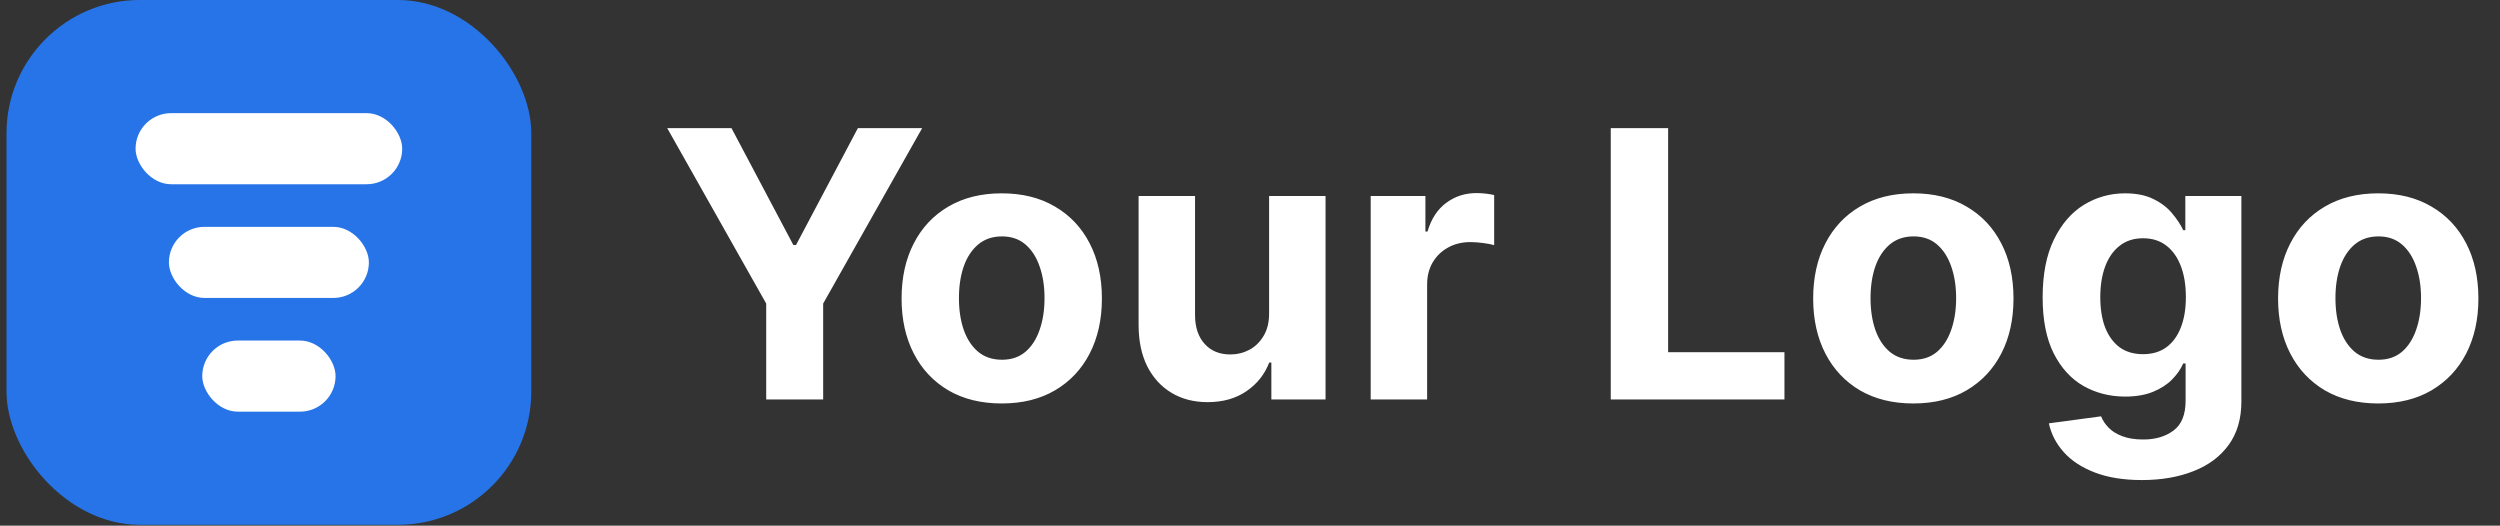 <svg width="195" height="41" viewBox="0 0 195 41" fill="none" xmlns="http://www.w3.org/2000/svg">
<rect x="0" y="0" width="195" height="41" fill="#333333" stroke="none"/>
<rect x="0.507" width="40.934" height="40.934" rx="10.399" fill="#2674E8"/>
<rect x="10.575" y="8.825" width="20.797" height="5.546" rx="2.773" fill="white"/>
<rect x="13.175" y="17.694" width="15.598" height="5.546" rx="2.773" fill="white"/>
<rect x="15.775" y="26.563" width="10.399" height="5.546" rx="2.773" fill="white"/>
<path d="M52.044 9.996H57.056L61.882 19.111H62.089L66.915 9.996H71.927L64.207 23.678V31.16H59.764V23.678L52.044 9.996ZM78.135 31.47C76.53 31.47 75.142 31.129 73.971 30.447C72.806 29.758 71.907 28.801 71.274 27.574C70.64 26.341 70.323 24.912 70.323 23.286C70.323 21.646 70.64 20.213 71.274 18.987C71.907 17.753 72.806 16.796 73.971 16.114C75.142 15.425 76.53 15.08 78.135 15.08C79.741 15.08 81.126 15.425 82.29 16.114C83.461 16.796 84.364 17.753 84.997 18.987C85.631 20.213 85.948 21.646 85.948 23.286C85.948 24.912 85.631 26.341 84.997 27.574C84.364 28.801 83.461 29.758 82.29 30.447C81.126 31.129 79.741 31.47 78.135 31.47ZM78.156 28.06C78.886 28.06 79.496 27.854 79.985 27.44C80.475 27.02 80.843 26.448 81.091 25.725C81.346 25.001 81.473 24.178 81.473 23.255C81.473 22.331 81.346 21.508 81.091 20.785C80.843 20.061 80.475 19.49 79.985 19.069C79.496 18.649 78.886 18.439 78.156 18.439C77.419 18.439 76.799 18.649 76.296 19.069C75.8 19.49 75.424 20.061 75.17 20.785C74.921 21.508 74.797 22.331 74.797 23.255C74.797 24.178 74.921 25.001 75.17 25.725C75.424 26.448 75.8 27.02 76.296 27.44C76.799 27.854 77.419 28.06 78.156 28.06ZM98.99 24.402V15.287H103.392V31.16H99.166V28.277H99C98.642 29.207 98.046 29.955 97.213 30.52C96.386 31.085 95.376 31.367 94.184 31.367C93.124 31.367 92.19 31.126 91.384 30.644C90.578 30.161 89.948 29.476 89.493 28.587C89.045 27.698 88.818 26.634 88.811 25.394V15.287H93.213V24.608C93.22 25.546 93.472 26.286 93.968 26.83C94.463 27.375 95.128 27.647 95.962 27.647C96.493 27.647 96.989 27.526 97.45 27.285C97.912 27.037 98.284 26.672 98.566 26.19C98.856 25.707 98.997 25.111 98.99 24.402ZM106.914 31.16V15.287H111.182V18.057H111.347C111.636 17.071 112.122 16.327 112.804 15.824C113.486 15.315 114.272 15.06 115.16 15.06C115.381 15.06 115.619 15.073 115.873 15.101C116.128 15.129 116.352 15.166 116.545 15.215V19.121C116.339 19.059 116.053 19.004 115.687 18.956C115.322 18.907 114.988 18.883 114.685 18.883C114.037 18.883 113.459 19.025 112.949 19.307C112.446 19.583 112.046 19.968 111.75 20.465C111.461 20.96 111.316 21.532 111.316 22.18V31.16H106.914ZM125.639 31.16V9.996H130.114V27.471H139.187V31.16H125.639ZM149.24 31.47C147.635 31.47 146.247 31.129 145.075 30.447C143.911 29.758 143.012 28.801 142.378 27.574C141.744 26.341 141.427 24.912 141.427 23.286C141.427 21.646 141.744 20.213 142.378 18.987C143.012 17.753 143.911 16.796 145.075 16.114C146.247 15.425 147.635 15.08 149.24 15.08C150.845 15.08 152.23 15.425 153.394 16.114C154.566 16.796 155.468 17.753 156.102 18.987C156.736 20.213 157.053 21.646 157.053 23.286C157.053 24.912 156.736 26.341 156.102 27.574C155.468 28.801 154.566 29.758 153.394 30.447C152.23 31.129 150.845 31.47 149.24 31.47ZM149.261 28.06C149.991 28.06 150.601 27.854 151.09 27.44C151.579 27.02 151.948 26.448 152.196 25.725C152.451 25.001 152.578 24.178 152.578 23.255C152.578 22.331 152.451 21.508 152.196 20.785C151.948 20.061 151.579 19.49 151.09 19.069C150.601 18.649 149.991 18.439 149.261 18.439C148.524 18.439 147.903 18.649 147.401 19.069C146.905 19.49 146.529 20.061 146.274 20.785C146.026 21.508 145.902 22.331 145.902 23.255C145.902 24.178 146.026 25.001 146.274 25.725C146.529 26.448 146.905 27.02 147.401 27.44C147.903 27.854 148.524 28.06 149.261 28.06ZM167.067 37.444C165.64 37.444 164.418 37.247 163.398 36.855C162.385 36.469 161.579 35.942 160.98 35.273C160.38 34.605 159.991 33.854 159.812 33.021L163.884 32.473C164.008 32.79 164.204 33.086 164.473 33.362C164.741 33.637 165.096 33.858 165.537 34.023C165.985 34.195 166.529 34.281 167.17 34.281C168.128 34.281 168.916 34.047 169.536 33.579C170.163 33.117 170.477 32.342 170.477 31.253V28.349H170.291C170.098 28.79 169.809 29.207 169.423 29.6C169.037 29.993 168.541 30.313 167.935 30.561C167.328 30.809 166.605 30.933 165.764 30.933C164.573 30.933 163.487 30.657 162.509 30.106C161.538 29.548 160.763 28.697 160.184 27.554C159.612 26.403 159.326 24.95 159.326 23.193C159.326 21.395 159.619 19.893 160.205 18.687C160.79 17.481 161.569 16.579 162.54 15.979C163.518 15.38 164.59 15.08 165.754 15.08C166.643 15.08 167.387 15.232 167.986 15.535C168.586 15.831 169.068 16.203 169.433 16.651C169.805 17.092 170.091 17.526 170.291 17.953H170.456V15.287H174.828V31.315C174.828 32.666 174.497 33.796 173.835 34.705C173.174 35.614 172.258 36.297 171.087 36.751C169.922 37.213 168.582 37.444 167.067 37.444ZM167.16 27.626C167.869 27.626 168.469 27.45 168.958 27.099C169.454 26.741 169.833 26.231 170.095 25.57C170.363 24.901 170.498 24.102 170.498 23.172C170.498 22.242 170.367 21.436 170.105 20.754C169.843 20.065 169.464 19.531 168.968 19.152C168.472 18.773 167.869 18.584 167.16 18.584C166.436 18.584 165.826 18.78 165.33 19.173C164.834 19.558 164.459 20.096 164.204 20.785C163.949 21.474 163.822 22.27 163.822 23.172C163.822 24.088 163.949 24.881 164.204 25.549C164.466 26.21 164.841 26.724 165.33 27.089C165.826 27.447 166.436 27.626 167.16 27.626ZM185.503 31.47C183.898 31.47 182.509 31.129 181.338 30.447C180.174 29.758 179.275 28.801 178.641 27.574C178.007 26.341 177.69 24.912 177.69 23.286C177.69 21.646 178.007 20.213 178.641 18.987C179.275 17.753 180.174 16.796 181.338 16.114C182.509 15.425 183.898 15.08 185.503 15.08C187.108 15.08 188.493 15.425 189.657 16.114C190.828 16.796 191.731 17.753 192.365 18.987C192.999 20.213 193.315 21.646 193.315 23.286C193.315 24.912 192.999 26.341 192.365 27.574C191.731 28.801 190.828 29.758 189.657 30.447C188.493 31.129 187.108 31.47 185.503 31.47ZM185.523 28.06C186.254 28.06 186.863 27.854 187.353 27.44C187.842 27.02 188.21 26.448 188.458 25.725C188.713 25.001 188.841 24.178 188.841 23.255C188.841 22.331 188.713 21.508 188.458 20.785C188.21 20.061 187.842 19.49 187.353 19.069C186.863 18.649 186.254 18.439 185.523 18.439C184.786 18.439 184.166 18.649 183.663 19.069C183.167 19.49 182.792 20.061 182.537 20.785C182.289 21.508 182.165 22.331 182.165 23.255C182.165 24.178 182.289 25.001 182.537 25.725C182.792 26.448 183.167 27.02 183.663 27.44C184.166 27.854 184.786 28.06 185.523 28.06Z" fill="white"/>
</svg>
